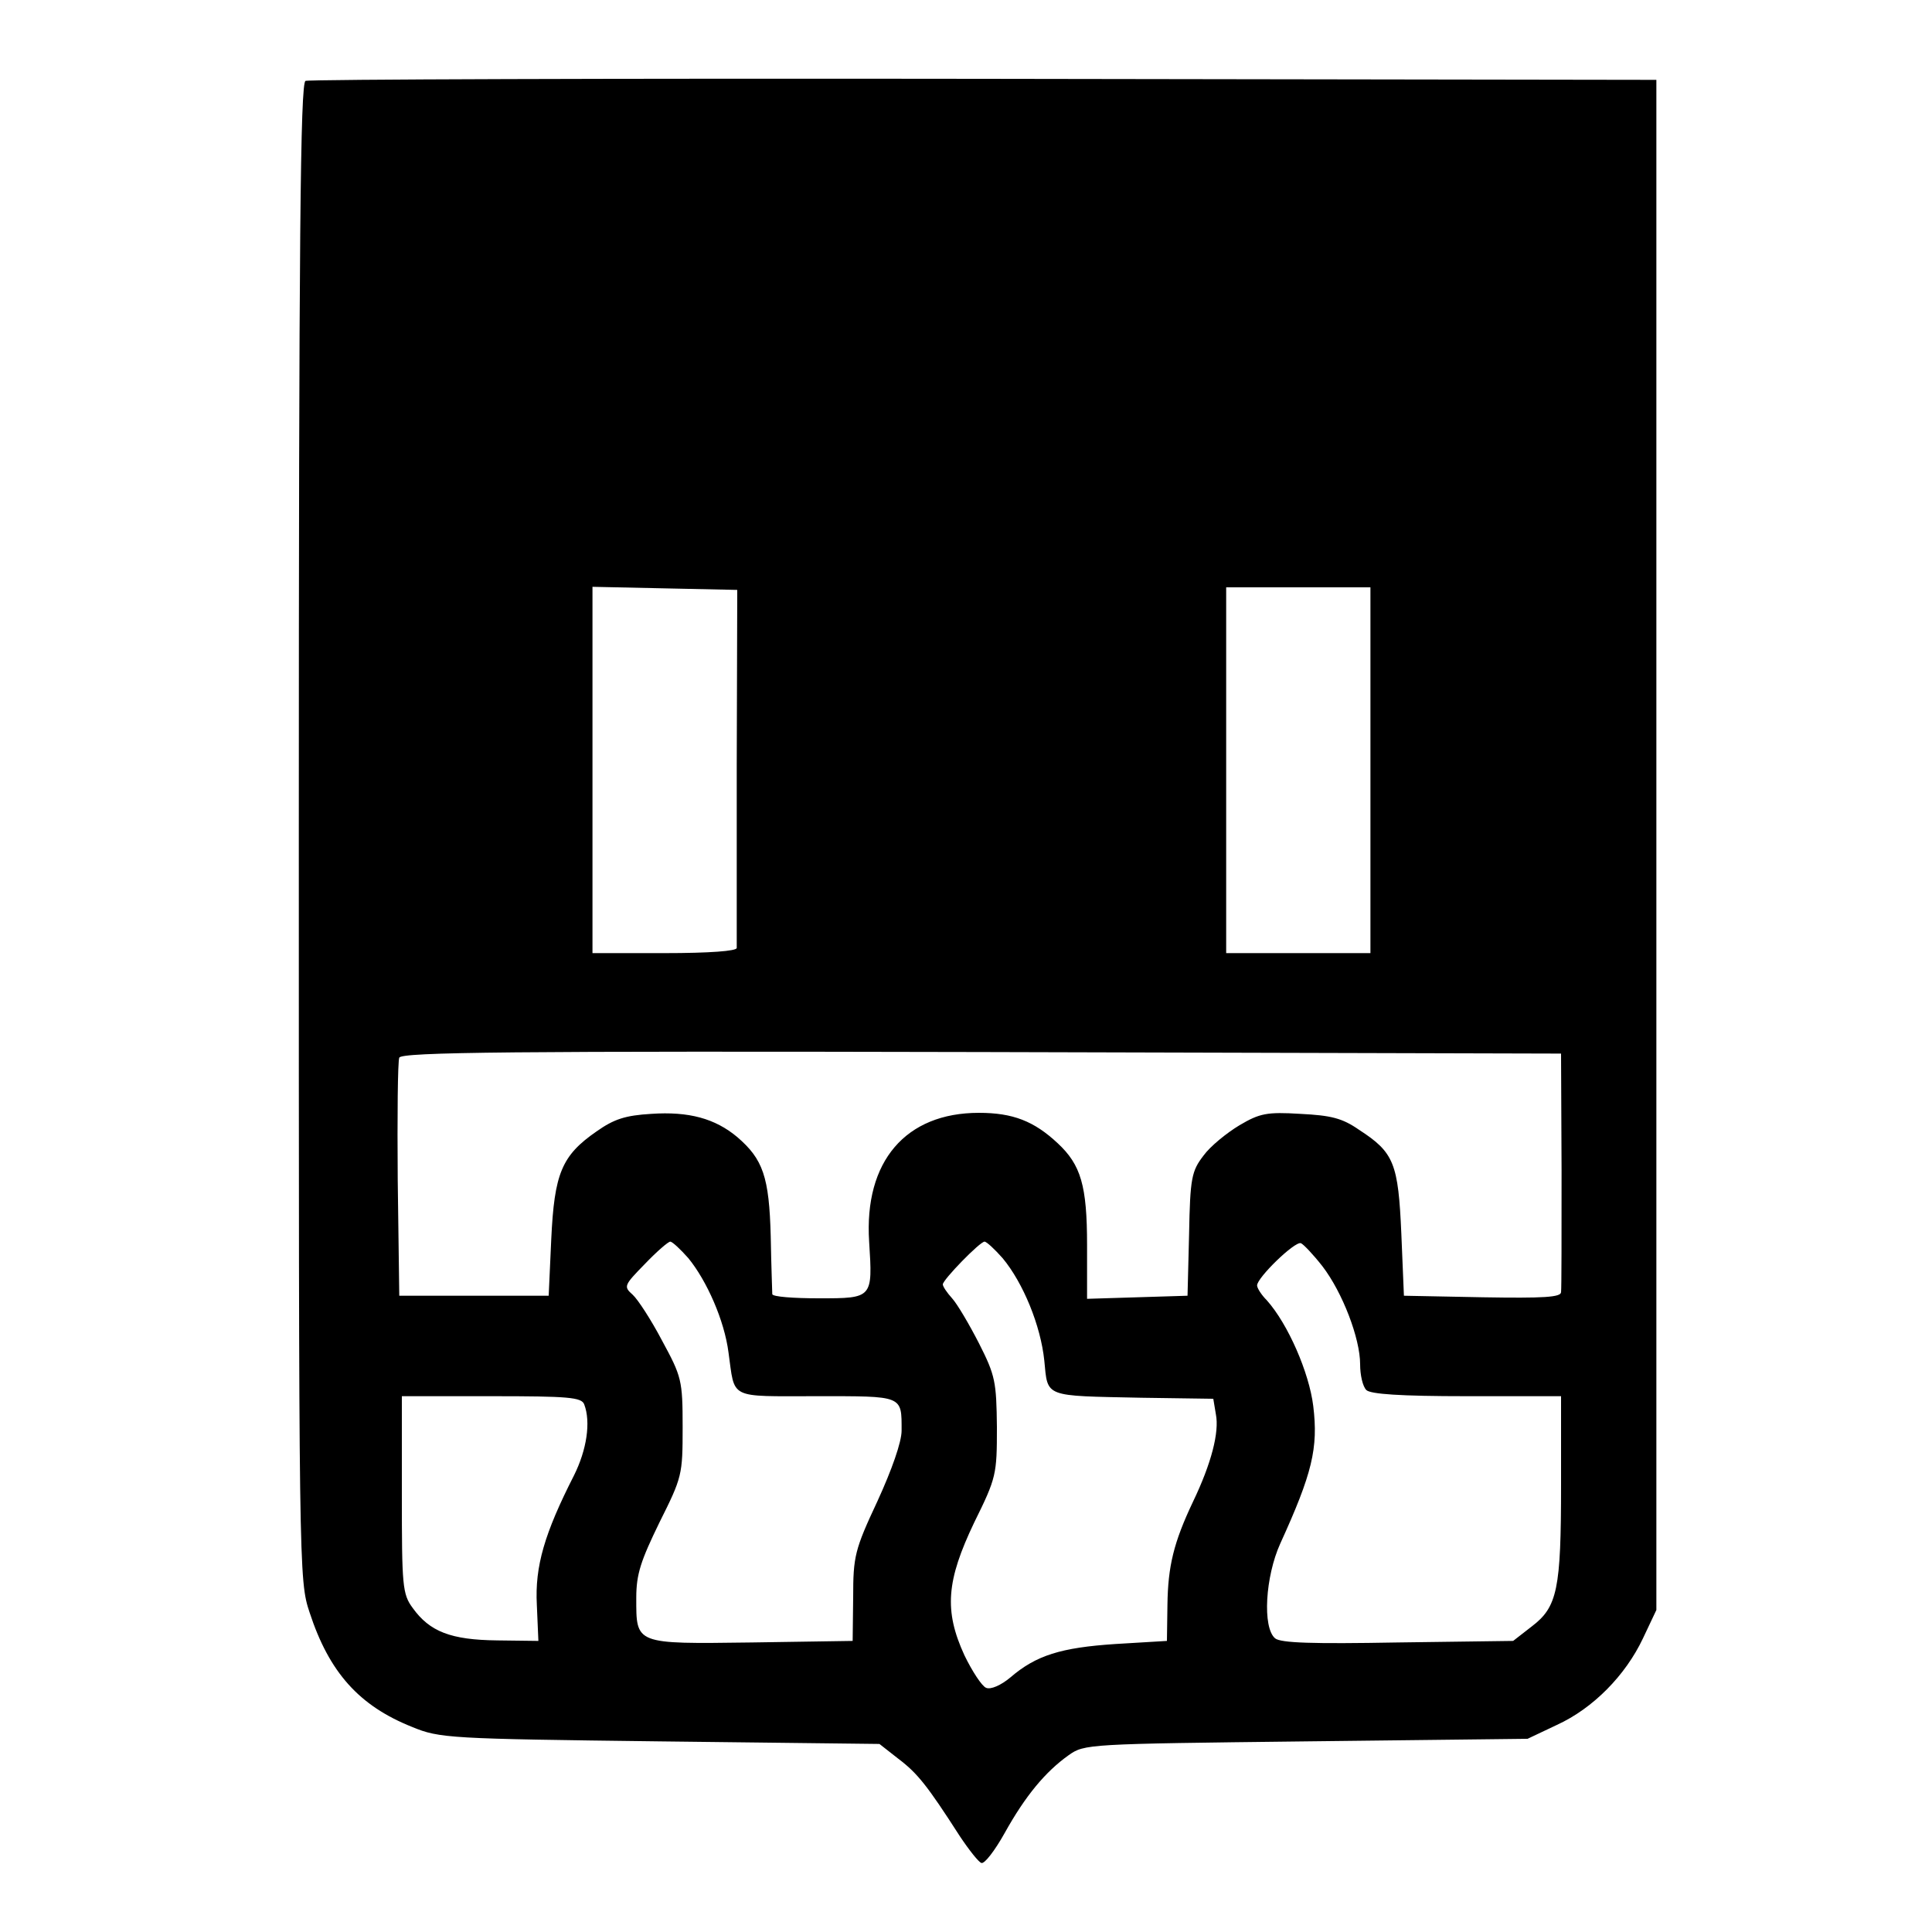 <?xml version="1.0" standalone="no"?>
<!DOCTYPE svg PUBLIC "-//W3C//DTD SVG 20010904//EN"
 "http://www.w3.org/TR/2001/REC-SVG-20010904/DTD/svg10.dtd">
<svg version="1.0" xmlns="http://www.w3.org/2000/svg"
 width="375pt" height="375pt" viewBox="0 0 375 375"
 preserveAspectRatio="xMidYMid meet">
<g transform="translate(0,375) scale(0.1,-0.1)"
fill="#000000" stroke="none">
<path d="M593 3593 c-10 -4 -13 -305 -13 -1457 0 -1441 0 -1453 21 -1516 38
-116 96 -181 199 -222 53 -22 72 -23 481 -28 l426 -5 37 -29 c37 -28 56 -52
119 -150 18 -27 37 -51 42 -52 6 -2 26 24 45 58 40 72 79 119 124 151 31 22
36 22 461 27 l430 5 57 27 c70 32 133 96 167 168 l26 55 0 1485 0 1485 -1305
2 c-718 1 -1311 -1 -1317 -4z m837 -1330 c0 -189 0 -347 0 -353 0 -6 -53 -10
-140 -10 l-140 0 0 355 0 356 140 -3 141 -3 -1 -342z m1230 -8 l0 -355 -140 0
-140 0 0 355 0 355 140 0 140 0 0 -355z m371 -775 c0 -124 0 -231 -1 -238 0
-10 -34 -12 -152 -10 l-153 3 -5 120 c-6 137 -14 158 -82 202 -33 23 -55 28
-114 31 -65 4 -79 1 -118 -22 -25 -15 -57 -41 -70 -59 -23 -30 -26 -43 -28
-153 l-3 -119 -97 -3 -98 -3 0 104 c0 116 -12 156 -57 198 -46 43 -87 59 -153
59 -142 0 -223 -94 -213 -250 7 -110 7 -110 -97 -110 -50 0 -90 3 -91 8 0 4
-2 54 -3 112 -3 116 -15 150 -65 193 -43 36 -94 50 -167 45 -50 -3 -72 -10
-106 -34 -68 -47 -82 -82 -88 -209 l-5 -110 -145 0 -145 0 -3 225 c-1 123 0
230 3 237 3 11 224 13 1130 11 l1125 -3 1 -225z m-1695 -172 c36 -44 70 -121
78 -183 13 -92 -2 -85 171 -85 169 0 165 2 165 -67 0 -22 -19 -76 -47 -137
-44 -94 -47 -107 -47 -186 l-1 -85 -196 -3 c-228 -3 -224 -4 -224 87 0 46 9
72 45 146 44 88 45 92 45 185 0 91 -2 98 -40 168 -21 40 -47 80 -57 89 -18 16
-17 18 24 60 23 24 45 43 49 43 4 0 20 -15 35 -32z m610 0 c40 -48 74 -131 81
-199 7 -72 -2 -68 188 -72 l140 -2 5 -30 c7 -35 -9 -96 -44 -169 -38 -80 -49
-126 -50 -201 l-1 -70 -100 -6 c-106 -7 -154 -22 -204 -65 -18 -15 -38 -24
-47 -20 -8 3 -27 32 -42 63 -40 87 -35 145 19 258 43 87 44 93 44 185 -1 88
-3 100 -35 163 -19 37 -42 76 -52 87 -10 11 -18 23 -18 27 0 9 72 83 81 83 4
0 20 -15 35 -32z m621 -16 c39 -51 73 -140 73 -190 0 -21 5 -43 12 -50 8 -8
66 -12 195 -12 l183 0 0 -172 c0 -203 -7 -237 -57 -275 l-36 -28 -224 -3
c-166 -3 -227 -1 -238 8 -25 21 -19 120 10 184 62 136 74 185 64 267 -8 65
-49 159 -90 205 -11 11 -19 24 -19 29 0 15 73 86 85 82 5 -2 24 -22 42 -45z
m-1433 -268 c13 -34 5 -88 -20 -138 -57 -112 -76 -176 -72 -251 l3 -70 -80 1
c-90 1 -131 17 -164 63 -20 27 -21 43 -21 220 l0 191 174 0 c149 0 175 -2 180
-16z"/>
</g>
</svg>
